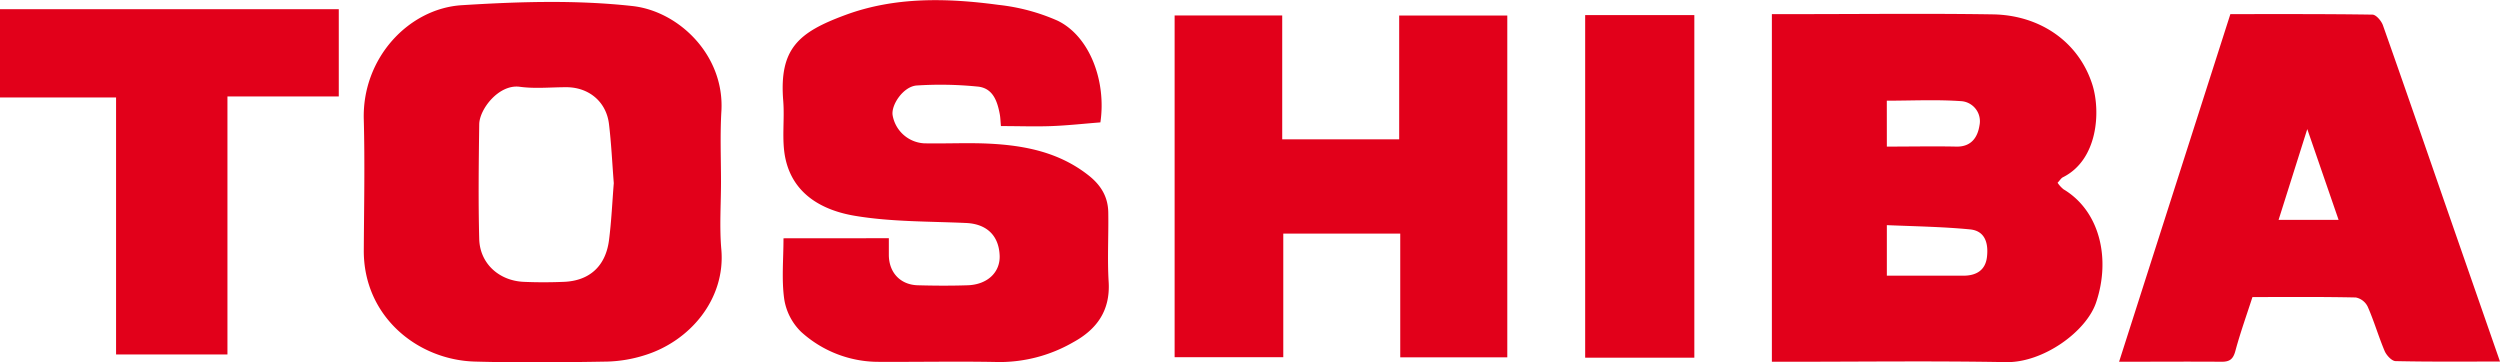 <svg id="Capa_1" data-name="Capa 1" xmlns="http://www.w3.org/2000/svg" viewBox="0 0 589.7 85.44"><defs><style>.cls-1{fill:#e2001a;fill-rule:evenodd;}</style></defs><path class="cls-1" d="M420.78,99.46v-82h6.49c15.21,0,30.42-.18,45.63.06,11,.17,20.21,6.35,23.47,16.56,2,6.31,1.33,17.74-6.94,21.86-.42.21-.7.71-1.26,1.3a7,7,0,0,0,1.4,1.54c8.55,5.1,11.17,16.32,7.71,26.63C495,92.34,484.75,99.72,476,99.55c-17-.31-34-.09-50.95-.09Zm27.12-20.3c6.2,0,12.12,0,18.05,0,3.06,0,5.19-1.29,5.56-4.37s-.3-6.2-4-6.55c-6.45-.62-12.95-.72-19.61-1Zm0-30.45c5.73,0,11.05-.11,16.35,0,3.59.1,5.08-2.24,5.5-5A4.75,4.75,0,0,0,465.57,38c-5.87-.42-11.78-.12-17.68-.12Z" transform="translate(-2.83 -14.13)"/><path class="cls-1" d="M172.9,57c0,5.33-.39,10.69.08,16,1,11.68-7.39,21.63-18.12,24.93a32.06,32.06,0,0,1-8.78,1.49c-10.39.18-20.8.29-31.19,0-13.61-.36-26.33-10.69-26.25-26.25.06-10.27.27-20.55,0-30.81-.44-14.47,10.54-26.18,23.06-27,13.42-.84,27-1.28,40.35.2,10.83,1.21,21.64,11.5,20.95,24.67C172.66,45.83,172.9,51.42,172.9,57Zm-25.29.34c-.37-4.7-.58-9.35-1.14-14-.65-5.25-4.77-8.63-10.05-8.64-3.68,0-7.41.39-11-.1-4.9-.66-9.51,5.26-9.55,8.86-.12,9-.24,18.07,0,27.09.17,5.74,4.67,9.8,10.49,10.06,3.17.14,6.35.13,9.51,0,6-.25,9.82-3.69,10.61-9.82C147.05,66.36,147.25,61.83,147.61,57.34Z" transform="translate(-2.83 -14.13)"/><path class="cls-1" d="M212.49,70.32c0,1.42,0,2.66,0,3.91,0,4.17,2.7,7.07,6.81,7.19,3.93.11,7.86.13,11.79,0,4.67-.16,7.69-3.07,7.54-7-.19-4.78-3.11-7.47-7.89-7.69-8.78-.4-17.68-.25-26.29-1.7-7.53-1.27-14.52-5-16.35-13.49-.94-4.37-.16-9.07-.52-13.6-1-12.4,3.64-16.21,14.7-20.29,11.69-4.31,23.94-4,36.09-2.37A46.92,46.92,0,0,1,252.27,19c7.6,3.66,11.56,14.28,10.12,24-3.76.29-7.6.72-11.46.87s-7.83,0-12,0c-.11-1.14-.12-2.11-.31-3-.6-3.09-1.7-6.05-5.31-6.33A87.73,87.73,0,0,0,219,34.3c-3.13.28-6,4.59-5.62,7a8,8,0,0,0,7.46,6.64c5.07.1,10.15-.17,15.21.07,8.45.41,16.56,2,23.5,7.45,3,2.35,4.65,5.12,4.7,8.81.09,5.45-.24,10.92.09,16.35.41,6.8-2.82,11.23-8.4,14.26a34.76,34.76,0,0,1-17.54,4.65c-9.38-.2-18.76,0-28.15-.05a27.15,27.15,0,0,1-18.44-7.06,13.73,13.73,0,0,1-4-7.76c-.64-4.59-.17-9.34-.17-14.32Z" transform="translate(-2.83 -14.13)"/><path class="cls-1" d="M279.9,98.39V17.78h25.38V47h27.59V17.8h25.5V98.41H333.12V69.23H305.53V98.39Z" transform="translate(-2.83 -14.13)"/><path class="cls-1" d="M502.68,99.46c8.81-27.53,17.49-54.63,26.25-82,11.21,0,22.36-.05,33.5.12.86,0,2.11,1.47,2.48,2.5,4.9,13.84,9.68,27.72,14.49,41.59,4.32,12.43,8.65,24.87,13.13,37.74-8.47,0-16.54.08-24.61-.1-.91,0-2.17-1.37-2.6-2.38-1.45-3.43-2.47-7-4-10.47a4,4,0,0,0-2.8-2.16c-8.1-.18-16.21-.1-24.38-.1-1.4,4.33-2.87,8.42-4,12.6-.52,2-1.3,2.68-3.33,2.66C519,99.4,511.15,99.46,502.68,99.46Zm44.39-54.88L540.3,66h14.16Z" transform="translate(-2.83 -14.13)"/><path class="cls-1" d="M56.48,97.74H30.21V37.12H2.83V16.3H82.74V36.88H56.48Z" transform="translate(-2.83 -14.13)"/><path class="cls-1" d="M402.49,98.5H376.74V17.69h25.75Z" transform="translate(-2.83 -14.13)"/></svg>